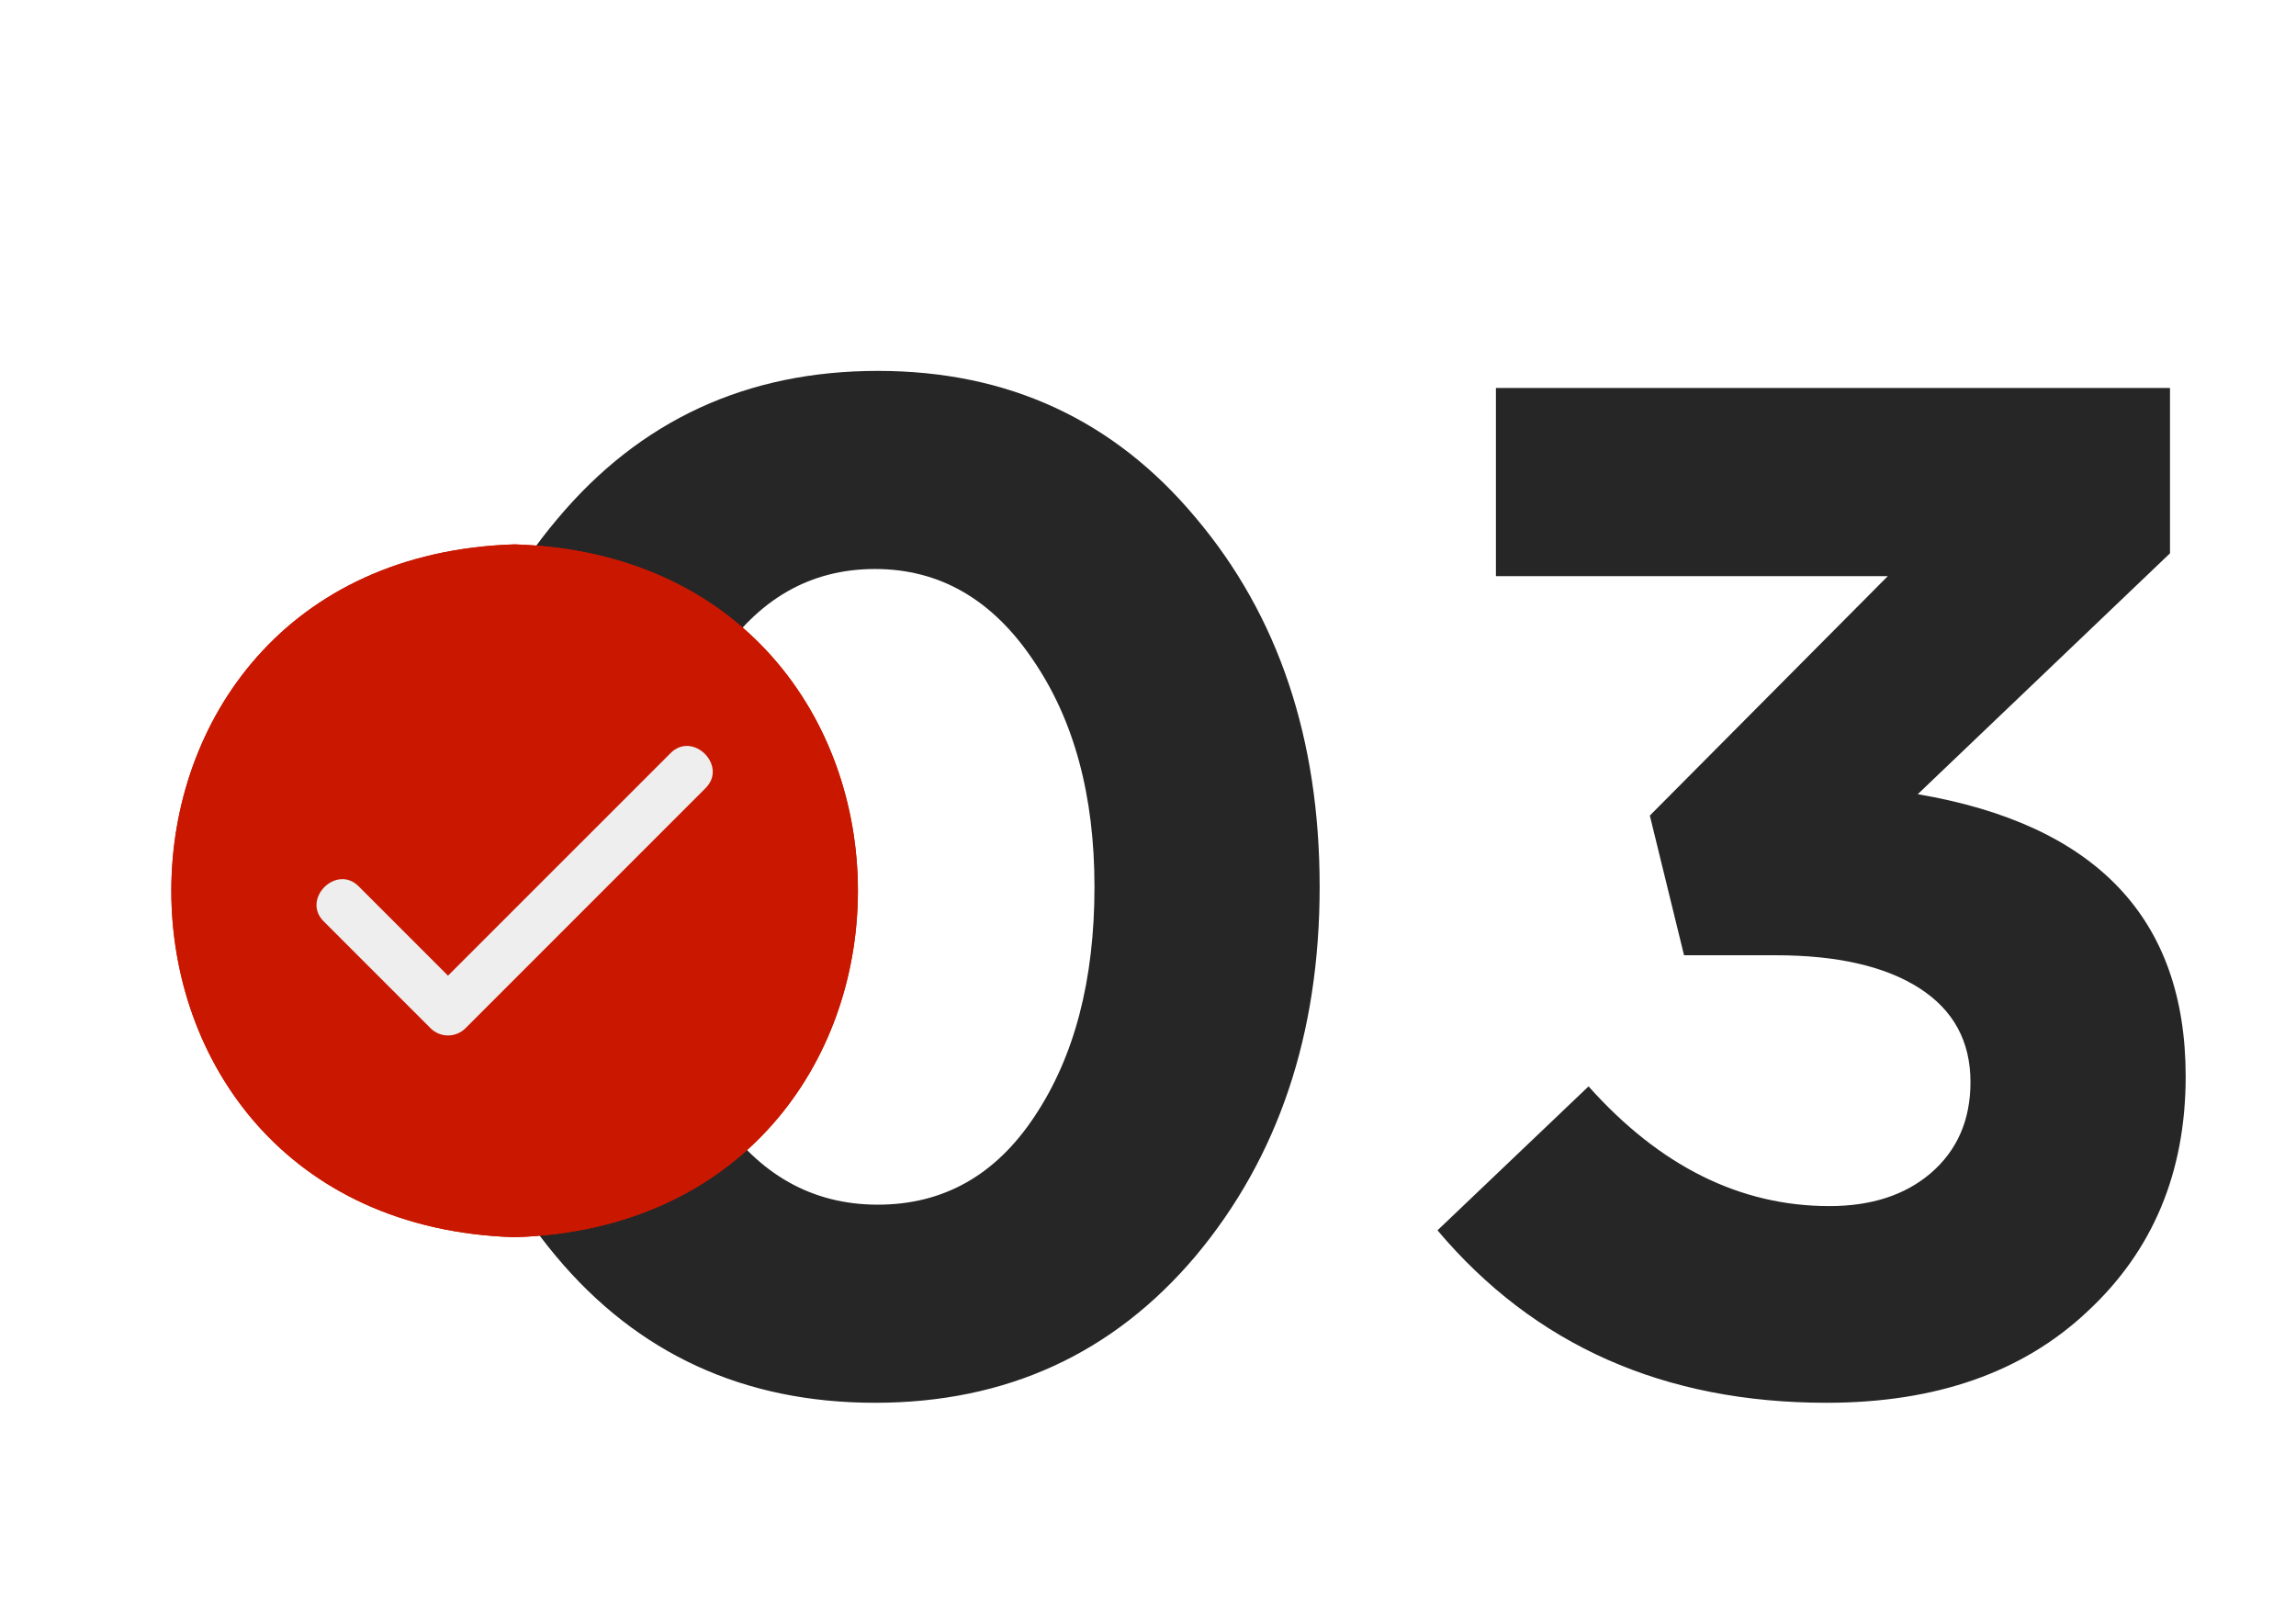 <?xml version="1.0" encoding="UTF-8"?> <svg xmlns="http://www.w3.org/2000/svg" width="58" height="41" viewBox="0 0 58 41" fill="none"> <path d="M30.204 31.724C28.116 34.196 25.416 35.432 22.104 35.432C18.792 35.432 16.104 34.196 14.04 31.724C11.976 29.252 10.944 26.144 10.944 22.4C10.944 18.68 11.988 15.584 14.076 13.112C16.164 10.616 18.864 9.368 22.176 9.368C25.464 9.368 28.14 10.604 30.204 13.076C32.292 15.548 33.336 18.656 33.336 22.4C33.336 26.12 32.292 29.228 30.204 31.724ZM18.144 28.16C19.176 29.672 20.52 30.428 22.176 30.428C23.832 30.428 25.152 29.684 26.136 28.196C27.144 26.684 27.648 24.752 27.648 22.4C27.648 20.096 27.132 18.188 26.1 16.676C25.068 15.14 23.736 14.372 22.104 14.372C20.472 14.372 19.152 15.128 18.144 16.64C17.136 18.128 16.632 20.048 16.632 22.4C16.632 24.728 17.136 26.648 18.144 28.16ZM46.141 35.432C42.037 35.432 38.761 33.98 36.313 31.076L40.129 27.44C41.929 29.456 43.957 30.464 46.213 30.464C47.269 30.464 48.121 30.188 48.769 29.636C49.441 29.06 49.777 28.292 49.777 27.332C49.777 26.3 49.345 25.508 48.481 24.956C47.617 24.404 46.405 24.128 44.845 24.128H42.541L41.677 20.6L47.689 14.552H37.789V9.8H54.817V13.976L48.445 20.06C52.957 20.828 55.213 23.204 55.213 27.188C55.213 29.612 54.385 31.592 52.729 33.128C51.097 34.664 48.901 35.432 46.141 35.432Z" fill="#262626"></path> <g filter="url(#filter0_f_507_30)"> <path d="M13 13.75C1.439 14.116 1.436 30.883 13 31.25C24.561 30.884 24.564 14.117 13 13.75Z" fill="#CA1800"></path> <path d="M17.817 19.913L11.759 25.971C11.642 26.088 11.483 26.154 11.318 26.154C11.152 26.154 10.993 26.088 10.876 25.971L8.183 23.278C7.602 22.714 8.502 21.812 9.067 22.394L11.317 24.644L16.933 19.029C17.498 18.448 18.399 19.348 17.817 19.913Z" fill="#EEEEEE"></path> </g> <path d="M13 13.75C1.439 14.116 1.436 30.883 13 31.25C24.561 30.884 24.564 14.117 13 13.75Z" fill="#CA1800"></path> <path d="M17.817 19.913L11.759 25.971C11.642 26.088 11.483 26.154 11.318 26.154C11.152 26.154 10.993 26.088 10.876 25.971L8.183 23.278C7.602 22.714 8.502 21.812 9.067 22.394L11.317 24.644L16.933 19.029C17.498 18.448 18.399 19.348 17.817 19.913Z" fill="#EEEEEE"></path> <defs> <filter id="filter0_f_507_30" x="-1" y="8.5" width="28" height="28" filterUnits="userSpaceOnUse" color-interpolation-filters="sRGB"> <feFlood flood-opacity="0" result="BackgroundImageFix"></feFlood> <feBlend mode="normal" in="SourceGraphic" in2="BackgroundImageFix" result="shape"></feBlend> <feGaussianBlur stdDeviation="2" result="effect1_foregroundBlur_507_30"></feGaussianBlur> </filter> </defs> </svg> 